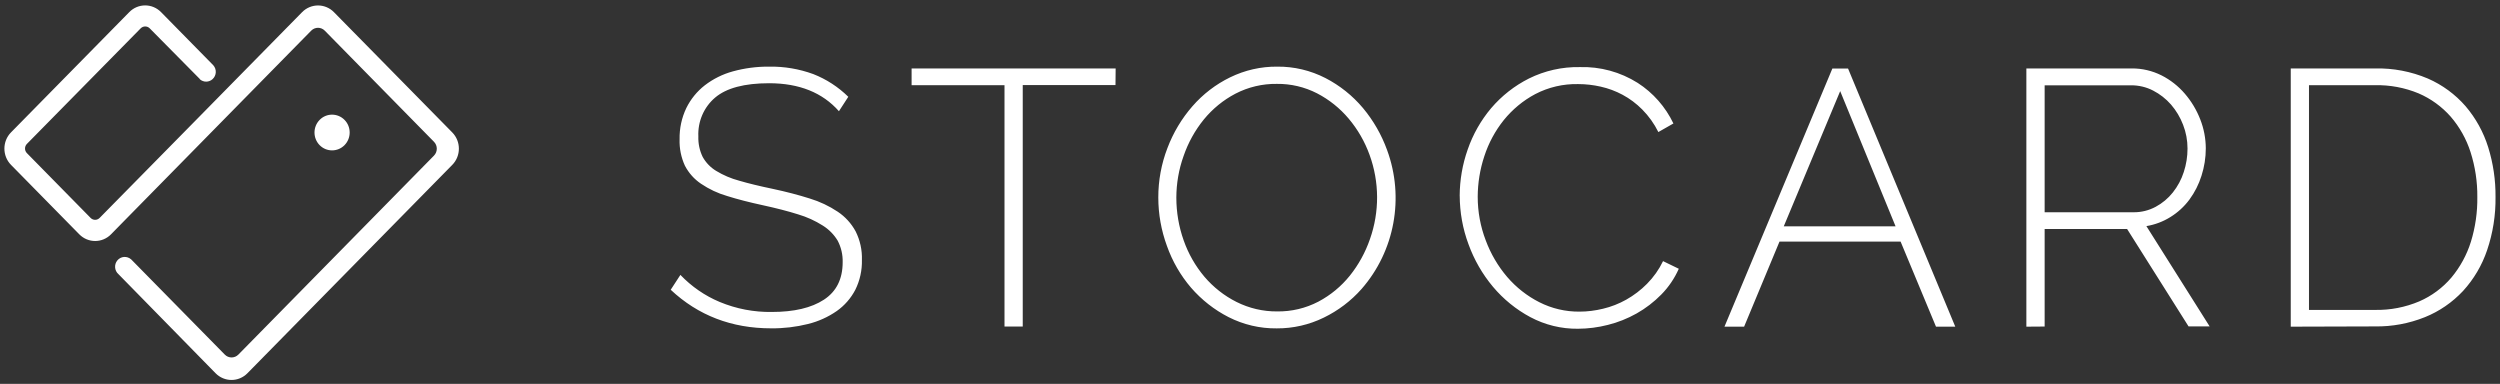 <svg width="267" height="41" viewBox="0 0 267 41" fill="none" xmlns="http://www.w3.org/2000/svg">
<rect x="0" y="0" width="267" height="41" fill="#333333" stroke="none"/>
<path fill-rule="evenodd" clip-rule="evenodd" d="M89.598 11.878C87.844 9.888 85.36 8.893 82.155 8.889C79.509 8.889 77.582 9.399 76.373 10.425C75.171 11.446 74.511 12.982 74.584 14.57C74.558 15.325 74.717 16.076 75.043 16.752C75.382 17.367 75.879 17.882 76.476 18.245C77.243 18.712 78.072 19.065 78.938 19.296C79.929 19.589 81.126 19.877 82.524 20.169C83.974 20.479 85.291 20.823 86.475 21.199C87.539 21.522 88.552 21.997 89.478 22.617C90.272 23.149 90.924 23.865 91.383 24.712C91.855 25.658 92.087 26.706 92.052 27.766C92.078 28.87 91.838 29.961 91.349 30.947C90.877 31.855 90.195 32.636 89.362 33.221C88.436 33.862 87.398 34.329 86.308 34.6C85.017 34.922 83.687 35.08 82.357 35.066C78.136 35.066 74.562 33.692 71.632 30.947L72.666 29.359C73.855 30.602 75.283 31.589 76.862 32.248C78.629 32.985 80.53 33.347 82.439 33.317C84.807 33.317 86.66 32.88 87.994 32.008C89.328 31.135 89.997 29.799 89.997 28.006C90.019 27.203 89.834 26.405 89.461 25.698C89.066 25.047 88.526 24.498 87.882 24.096C87.059 23.573 86.166 23.167 85.231 22.892C84.163 22.556 82.915 22.233 81.49 21.923C80.04 21.609 78.762 21.282 77.655 20.933C76.664 20.645 75.725 20.204 74.867 19.623C74.146 19.139 73.558 18.48 73.151 17.703C72.743 16.818 72.546 15.845 72.58 14.867C72.559 13.715 72.803 12.576 73.297 11.542C73.764 10.591 74.438 9.762 75.266 9.116C76.162 8.426 77.183 7.92 78.269 7.623C79.539 7.274 80.847 7.104 82.164 7.117C83.764 7.091 85.351 7.362 86.857 7.911C88.251 8.457 89.525 9.282 90.598 10.338L89.598 11.878ZM119.134 9.085H109.229V34.874H107.281V9.098H97.359V7.309H119.151L119.134 9.085ZM136.358 35.071C134.573 35.093 132.806 34.678 131.21 33.867C129.687 33.09 128.327 32.021 127.199 30.72C126.075 29.407 125.204 27.893 124.625 26.256C124.02 24.607 123.707 22.857 123.707 21.094C123.703 19.288 124.033 17.494 124.681 15.814C125.299 14.178 126.204 12.664 127.349 11.35C128.473 10.058 129.842 9.007 131.373 8.261C132.948 7.493 134.668 7.1 136.414 7.117C138.203 7.1 139.966 7.519 141.562 8.339C143.093 9.129 144.453 10.215 145.568 11.542C146.679 12.873 147.55 14.392 148.142 16.028C150.008 21.107 148.957 26.815 145.414 30.864C144.281 32.143 142.913 33.177 141.386 33.919C139.82 34.687 138.1 35.08 136.358 35.071ZM125.633 21.107C125.633 22.661 125.895 24.205 126.414 25.667C126.912 27.09 127.662 28.403 128.628 29.551C129.584 30.672 130.751 31.593 132.06 32.248C133.411 32.924 134.895 33.273 136.401 33.26C137.932 33.282 139.442 32.924 140.807 32.213C142.102 31.527 143.243 30.585 144.166 29.437C145.097 28.272 145.822 26.954 146.311 25.536C147.34 22.63 147.327 19.445 146.272 16.547C145.761 15.129 145.006 13.816 144.037 12.668C143.097 11.551 141.948 10.634 140.661 9.967C139.331 9.286 137.859 8.941 136.371 8.959C134.835 8.937 133.312 9.295 131.944 10.006C130.653 10.682 129.507 11.616 128.576 12.751C127.628 13.916 126.89 15.247 126.401 16.678C125.895 18.092 125.638 19.589 125.633 21.094V21.107ZM155.894 20.911C155.903 19.222 156.19 17.551 156.752 15.962C157.31 14.348 158.159 12.855 159.253 11.555C160.377 10.237 161.75 9.159 163.286 8.387C164.976 7.549 166.838 7.13 168.721 7.165C170.9 7.1 173.054 7.685 174.907 8.854C176.55 9.91 177.871 11.411 178.721 13.187L177.112 14.104C176.67 13.213 176.091 12.402 175.396 11.699C174.774 11.071 174.066 10.538 173.294 10.124C172.556 9.727 171.767 9.434 170.947 9.251C170.158 9.072 169.351 8.981 168.545 8.981C166.953 8.946 165.379 9.312 163.963 10.05C162.672 10.735 161.531 11.682 160.604 12.825C159.686 13.973 158.979 15.282 158.524 16.687C158.061 18.083 157.825 19.545 157.82 21.015C157.82 22.608 158.108 24.192 158.678 25.676C159.21 27.103 159.982 28.425 160.965 29.577C161.926 30.694 163.088 31.61 164.397 32.274C165.727 32.95 167.198 33.295 168.687 33.282C169.536 33.282 170.381 33.173 171.205 32.972C172.071 32.767 172.904 32.44 173.684 32.003C174.495 31.545 175.242 30.978 175.898 30.314C176.597 29.608 177.181 28.787 177.614 27.888L179.295 28.704C178.841 29.73 178.21 30.663 177.425 31.458C176.644 32.252 175.756 32.933 174.791 33.478C173.826 34.019 172.792 34.434 171.72 34.7C170.677 34.966 169.609 35.106 168.532 35.11C166.76 35.132 165.006 34.704 163.436 33.867C161.917 33.055 160.562 31.951 159.446 30.624C158.318 29.276 157.434 27.74 156.834 26.082C156.216 24.424 155.903 22.669 155.898 20.898V20.911H155.894ZM195.696 7.322H197.373L208.823 34.888H206.764L202.984 25.802H190.05L186.271 34.888H184.173L195.696 7.322ZM202.448 24.175L196.532 9.731L190.505 24.175H202.448ZM216.416 34.888V7.309H227.672C228.771 7.301 229.856 7.554 230.843 8.047C231.795 8.527 232.644 9.194 233.344 10.01C234.043 10.822 234.596 11.747 234.987 12.751C235.373 13.733 235.574 14.78 235.579 15.84C235.579 16.835 235.424 17.821 235.12 18.768C234.832 19.685 234.399 20.544 233.833 21.312C233.279 22.058 232.593 22.691 231.808 23.175C231.019 23.669 230.148 23.996 229.234 24.149L235.99 34.861H233.738L227.175 24.458H218.368V34.874L216.416 34.888ZM218.363 22.669H227.865C228.689 22.678 229.5 22.477 230.229 22.085C230.937 21.705 231.559 21.186 232.061 20.553C232.576 19.903 232.975 19.165 233.228 18.371C233.494 17.564 233.627 16.717 233.627 15.866C233.627 14.994 233.468 14.13 233.151 13.322C232.85 12.533 232.413 11.804 231.864 11.167C231.323 10.551 230.675 10.045 229.955 9.674C229.23 9.299 228.423 9.107 227.608 9.111H218.368V22.669H218.363ZM244.652 34.888V7.309H253.66C255.591 7.266 257.509 7.632 259.293 8.387C260.837 9.059 262.219 10.071 263.33 11.35C264.415 12.624 265.235 14.108 265.736 15.714C266.273 17.437 266.539 19.235 266.522 21.042C266.547 22.97 266.243 24.89 265.625 26.714C265.076 28.338 264.201 29.821 263.051 31.078C261.91 32.295 260.524 33.251 258.984 33.871C257.29 34.552 255.484 34.888 253.66 34.861L244.652 34.888ZM264.578 21.042C264.595 19.414 264.347 17.791 263.853 16.242C263.407 14.85 262.686 13.562 261.734 12.458C260.782 11.38 259.611 10.534 258.302 9.971C256.822 9.36 255.239 9.063 253.643 9.098H246.599V33.099H253.66C255.278 33.129 256.886 32.819 258.379 32.187C259.696 31.615 260.872 30.746 261.811 29.642C262.746 28.521 263.454 27.221 263.892 25.82C264.368 24.275 264.6 22.661 264.578 21.042ZM21.351 8.448L15.993 3.029C15.727 2.758 15.289 2.758 15.023 3.029L2.874 15.369C2.608 15.639 2.604 16.076 2.87 16.351C2.87 16.351 2.87 16.351 2.874 16.355L9.674 23.271C9.94 23.546 10.377 23.546 10.643 23.271L21.209 12.541L24.967 8.719L32.264 1.3C33.204 0.345 34.727 0.345 35.666 1.3L48.304 14.147C49.243 15.103 49.243 16.652 48.304 17.608L26.426 39.862C25.486 40.818 23.963 40.818 23.024 39.862L12.651 29.28C12.218 28.905 12.17 28.242 12.539 27.805C12.908 27.365 13.56 27.317 13.994 27.692L14.041 27.735L24.006 37.868C24.405 38.278 25.053 38.278 25.456 37.872C25.456 37.872 25.456 37.872 25.46 37.868L46.348 16.621C46.751 16.211 46.751 15.548 46.348 15.142L34.688 3.277C34.289 2.867 33.641 2.867 33.238 3.273C33.238 3.273 33.238 3.273 33.234 3.277L13.324 23.529L11.861 25.021C10.926 25.977 9.408 25.977 8.468 25.026C8.468 25.026 8.468 25.026 8.464 25.021L1.171 17.603C0.236 16.648 0.236 15.098 1.171 14.143L13.805 1.296C14.74 0.34 16.259 0.34 17.198 1.292C17.198 1.292 17.198 1.292 17.202 1.296L22.779 6.969C23.161 7.397 23.131 8.06 22.706 8.448C22.316 8.81 21.715 8.81 21.325 8.448H21.351ZM36.794 15.504C37.528 14.758 37.528 13.545 36.794 12.803C36.061 12.061 34.868 12.057 34.139 12.803C33.405 13.549 33.405 14.758 34.139 15.504C34.868 16.242 36.044 16.246 36.781 15.517L36.799 15.504H36.794Z" fill="white"/>
</svg>
